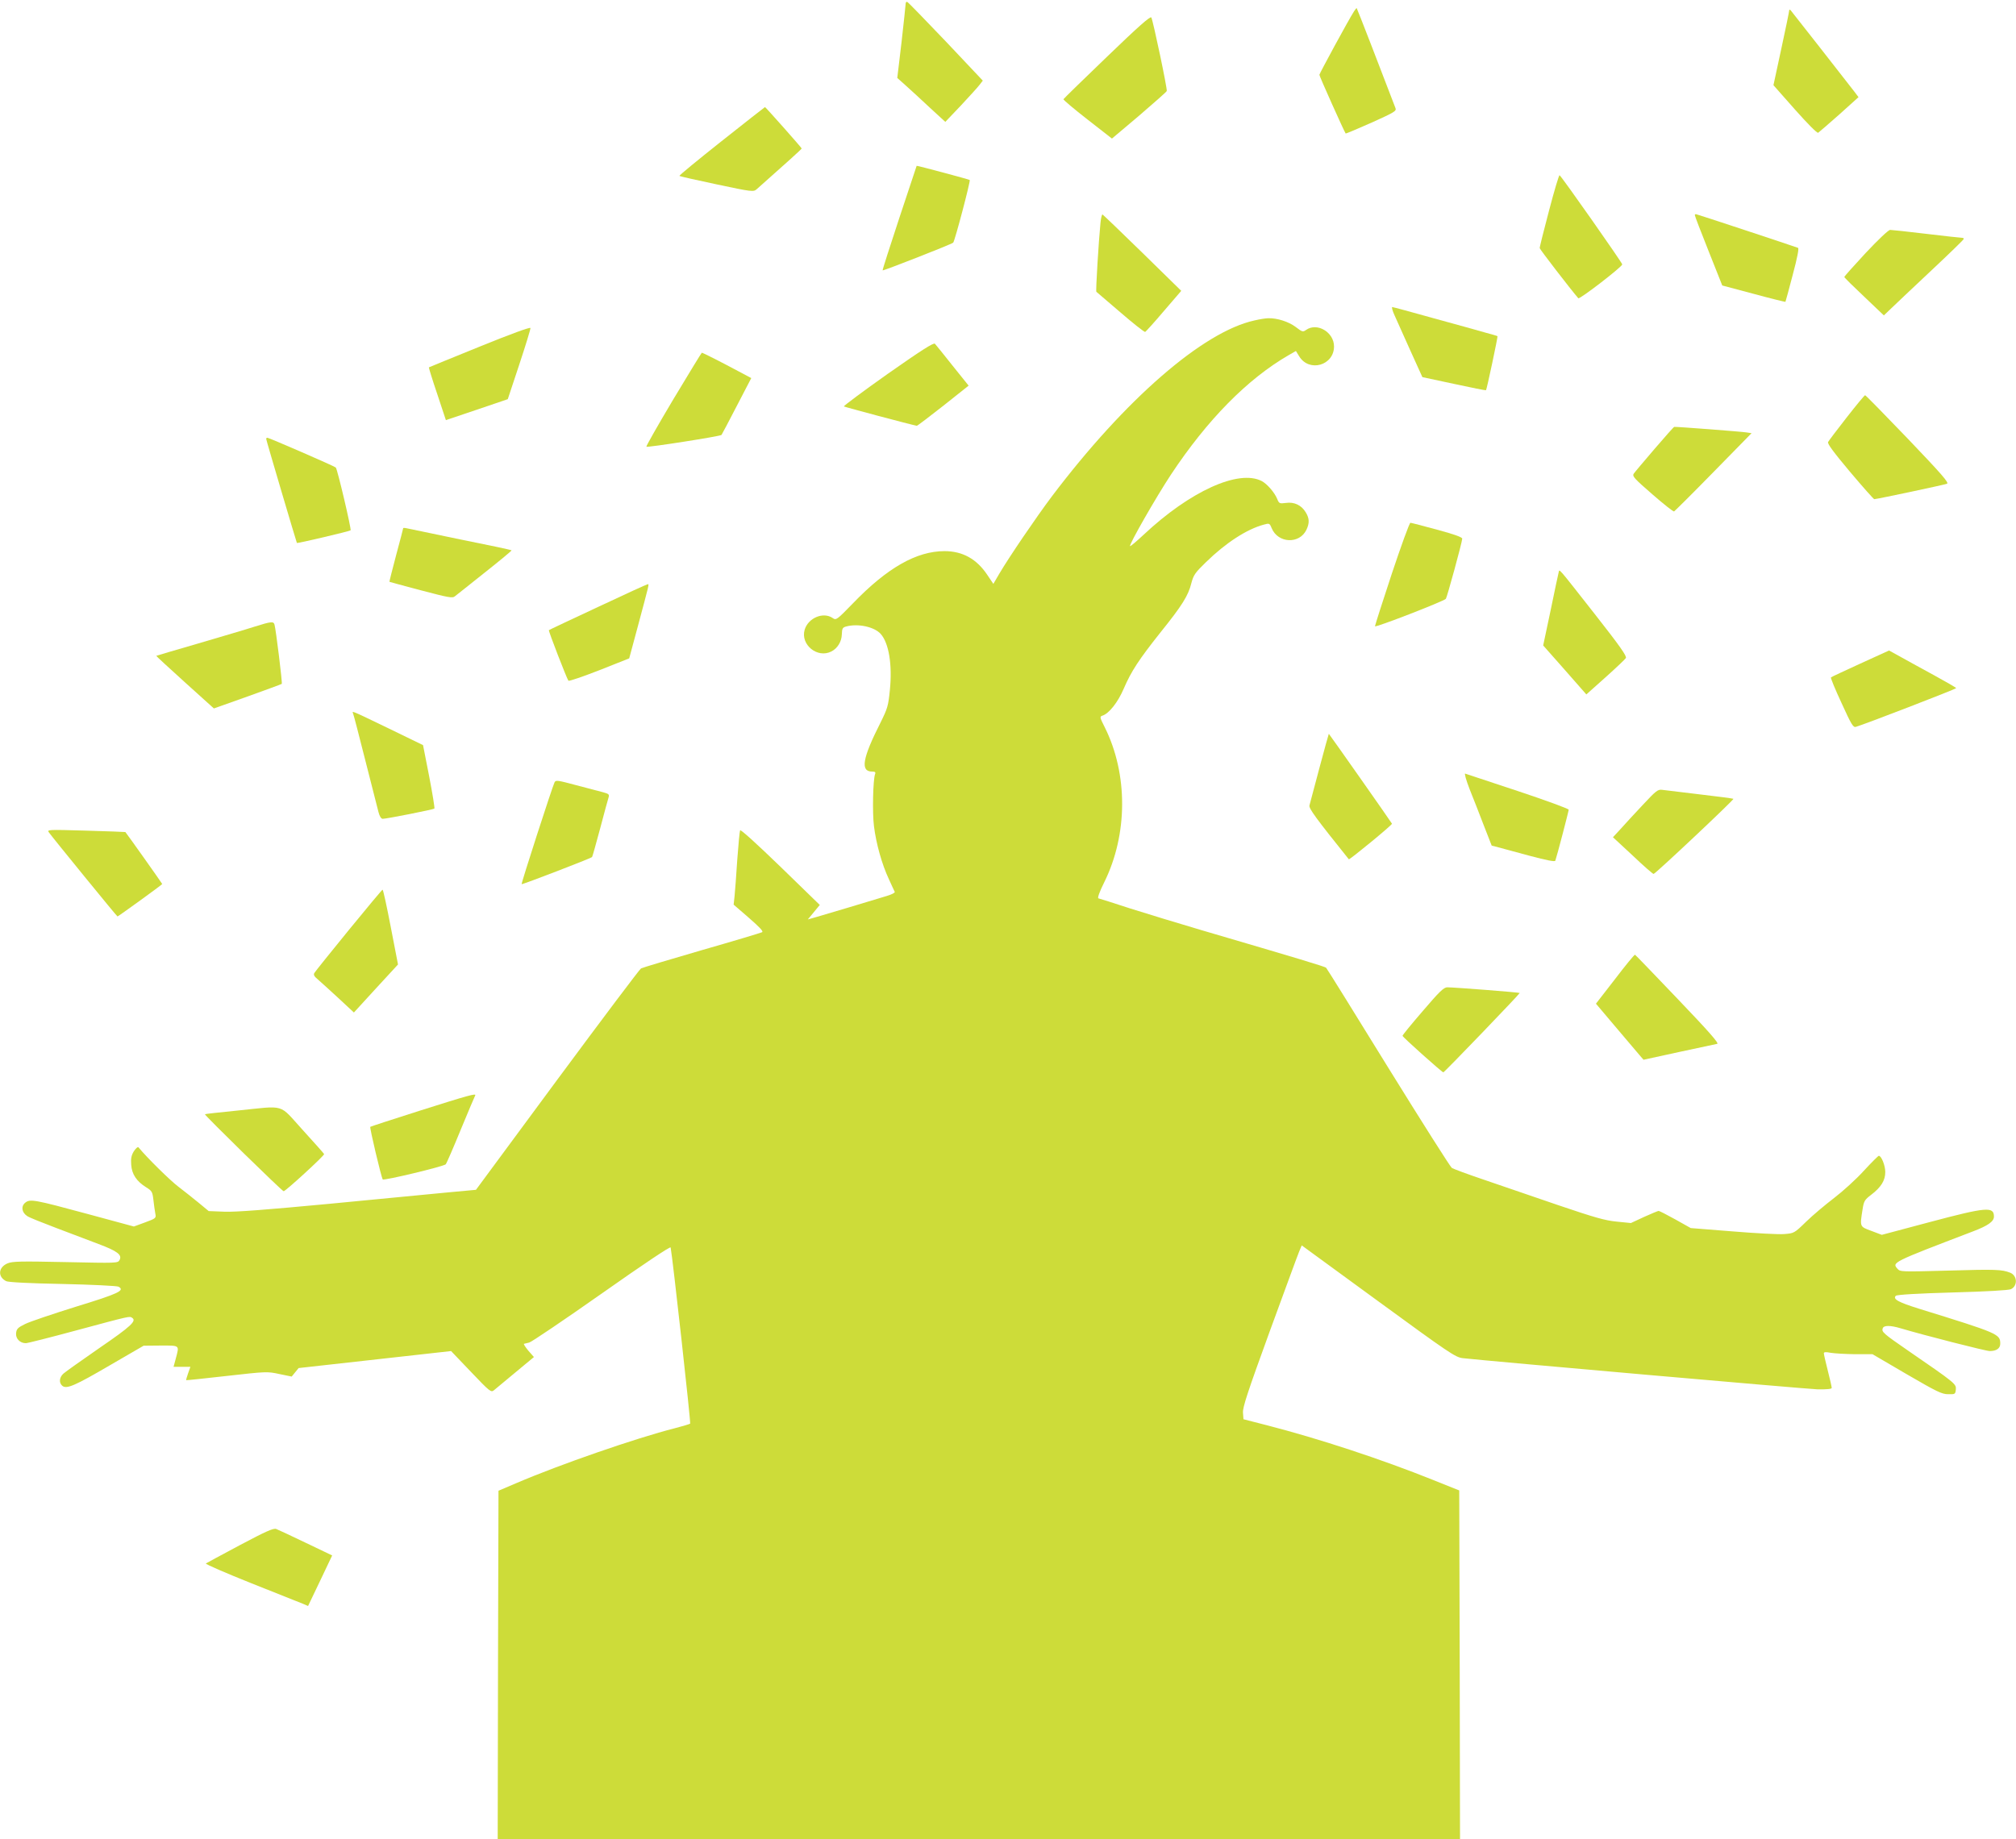 <?xml version="1.0" standalone="no"?>
<!DOCTYPE svg PUBLIC "-//W3C//DTD SVG 20010904//EN"
 "http://www.w3.org/TR/2001/REC-SVG-20010904/DTD/svg10.dtd">
<svg version="1.0" xmlns="http://www.w3.org/2000/svg"
 width="1280pt" height="1168pt" viewBox="0 0 1280 1168"
 preserveAspectRatio="xMidYMid meet">
<g transform="translate(0,1168) scale(0.1,-0.1)"
fill="#cddc39" stroke="none">
<path d="M5750 11655 c0 -9 -12 -118 -26 -243 l-27 -227 56 -50 c30 -27 99
-90 152 -140 l97 -89 99 104 c54 58 108 117 119 132 l20 26 -235 249 c-130
136 -240 250 -245 251 -6 2 -10 -4 -10 -13z"/>
<path d="M8597 11608 c-35 -54 -219 -394 -220 -403 0 -9 159 -364 167 -373 2
-1 76 30 164 69 146 66 160 74 152 93 -89 233 -243 632 -246 634 -1 2 -9 -7
-17 -20z"/>
<path d="M11360 11614 c0 -6 -22 -115 -50 -243 l-50 -232 136 -154 c81 -91
141 -152 148 -148 6 4 66 56 134 116 l122 110 -27 36 c-44 58 -395 505 -404
516 -6 5 -9 5 -9 -1z"/>
<path d="M7029 11320 c-151 -145 -275 -266 -277 -270 -2 -4 67 -62 153 -129
l155 -121 173 146 c94 81 174 151 175 156 5 10 -87 448 -98 467 -6 10 -82 -57
-281 -249z"/>
<path d="M4582 10784 c-150 -119 -271 -218 -268 -221 2 -3 109 -27 237 -54
226 -48 233 -48 253 -31 184 163 286 255 286 259 0 5 -229 263 -233 263 -1 0
-125 -97 -275 -216z"/>
<path d="M5820 10627 c0 -1 -50 -150 -110 -331 -60 -182 -108 -331 -106 -333
4 -4 438 166 448 176 10 9 111 392 105 398 -5 4 -337 93 -337 90z"/>
<path d="M9835 10342 c-33 -125 -60 -232 -59 -238 1 -8 198 -264 245 -318 8
-9 279 200 279 215 0 10 -388 563 -398 566 -4 2 -34 -99 -67 -225z"/>
<path d="M6987 10263 c-11 -110 -31 -433 -26 -436 2 -2 71 -61 153 -131 81
-70 152 -126 157 -124 4 2 58 61 118 132 l111 129 -246 241 c-136 133 -250
242 -254 244 -4 1 -10 -23 -13 -55z"/>
<path d="M10761 10313 c0 -5 39 -107 87 -227 l87 -219 199 -53 c110 -30 201
-52 202 -51 1 1 22 78 46 170 30 112 41 170 34 173 -44 16 -642 214 -648 214
-5 0 -8 -3 -7 -7z"/>
<path d="M11846 10074 c-75 -81 -136 -149 -136 -153 0 -4 57 -60 126 -125
l125 -119 47 45 c26 25 139 132 252 238 113 106 207 197 208 202 2 4 -3 8 -12
8 -8 0 -110 11 -226 25 -116 14 -219 25 -229 25 -11 0 -75 -61 -155 -146z"/>
<path d="M8854 9678 c13 -29 58 -129 100 -223 l77 -170 201 -43 c110 -24 201
-42 203 -40 5 5 76 340 73 343 -2 2 -37 12 -78 23 -41 12 -189 53 -328 91
-139 39 -257 71 -262 71 -5 0 1 -24 14 -52z"/>
<path d="M7965 9645 c-326 -71 -821 -501 -1287 -1118 -97 -129 -272 -386 -333
-490 l-38 -65 -39 58 c-67 100 -156 150 -271 150 -178 0 -364 -106 -581 -331
-103 -106 -107 -109 -129 -94 -59 41 -155 2 -178 -74 -28 -95 81 -184 170
-138 39 20 65 63 66 109 1 36 5 43 26 49 75 21 180 -1 221 -47 52 -59 74 -196
58 -356 -10 -101 -15 -117 -59 -206 -116 -229 -130 -312 -53 -312 18 0 23 -4
18 -16 -13 -35 -18 -243 -7 -331 14 -111 50 -241 95 -337 18 -39 34 -75 37
-80 2 -6 -21 -17 -51 -26 -110 -34 -396 -119 -448 -134 l-53 -15 38 46 38 46
-250 243 c-151 146 -252 238 -256 231 -3 -7 -11 -91 -18 -187 -6 -96 -14 -200
-17 -230 l-6 -55 97 -84 c69 -60 93 -86 84 -91 -8 -4 -180 -56 -383 -114 -203
-59 -377 -111 -386 -116 -8 -4 -248 -323 -532 -707 l-516 -699 -184 -17 c-101
-10 -437 -42 -748 -72 -393 -37 -595 -53 -665 -50 l-100 4 -64 53 c-36 29 -94
76 -130 103 -51 39 -194 179 -252 249 -4 5 -17 -7 -29 -25 -16 -26 -20 -46
-17 -86 4 -60 34 -105 95 -143 37 -23 40 -29 46 -80 3 -30 9 -69 12 -86 6 -30
5 -31 -65 -57 l-71 -26 -288 78 c-347 94 -371 98 -402 73 -28 -23 -22 -62 13
-85 13 -9 96 -42 183 -75 87 -33 209 -79 269 -102 120 -45 152 -69 134 -102
-11 -20 -16 -20 -342 -13 -289 6 -337 5 -369 -8 -59 -25 -64 -85 -9 -113 13
-7 147 -14 358 -18 185 -4 345 -12 355 -17 44 -24 2 -44 -269 -127 -147 -46
-293 -95 -323 -110 -47 -23 -55 -31 -58 -59 -3 -34 25 -63 62 -63 11 0 153 36
316 80 356 96 342 92 359 81 30 -19 -7 -54 -207 -191 -114 -79 -217 -152 -229
-163 -27 -24 -30 -59 -7 -78 27 -22 80 1 304 132 l212 123 109 1 c123 0 118 4
95 -83 l-14 -52 53 0 54 0 -15 -42 c-8 -22 -13 -42 -12 -43 2 -1 118 11 258
27 250 28 257 29 334 12 l78 -16 22 27 22 27 484 54 484 54 127 -133 c119
-125 127 -131 145 -116 11 9 72 60 136 113 l118 98 -36 41 c-19 23 -31 42 -27
43 4 1 19 5 33 8 14 3 221 143 460 311 264 186 436 301 438 293 12 -59 129
-1114 124 -1119 -4 -3 -47 -16 -97 -29 -248 -63 -732 -231 -1005 -348 l-115
-49 -3 -1107 -2 -1106 3055 0 3055 0 -2 1107 -3 1108 -165 66 c-331 133 -727
263 -1057 348 l-148 38 -3 41 c-3 34 30 133 169 515 95 259 179 489 188 510
l16 38 486 -355 c449 -328 489 -355 535 -361 158 -18 2175 -195 2252 -198 63
-1 92 2 92 9 0 6 -11 56 -25 110 -14 54 -25 104 -25 110 0 8 13 9 43 3 23 -4
92 -8 154 -9 l112 0 217 -127 c191 -111 223 -127 263 -127 44 -1 46 0 49 30 3
35 -1 39 -305 248 -155 107 -168 118 -159 141 7 19 48 19 112 0 151 -45 543
-145 567 -145 43 0 67 17 67 47 0 61 -12 66 -516 222 -131 41 -168 61 -147 82
7 7 141 15 359 21 216 6 358 14 372 21 44 21 41 87 -6 105 -52 20 -89 22 -392
13 -297 -8 -305 -8 -322 11 -36 41 -39 40 479 238 95 36 133 63 133 94 0 65
-47 61 -408 -35 l-304 -81 -66 25 c-75 28 -74 24 -56 138 8 51 13 60 54 91 63
48 90 91 90 145 0 42 -25 103 -41 103 -4 0 -47 -43 -96 -96 -48 -53 -133 -130
-188 -172 -55 -42 -135 -109 -177 -150 -76 -74 -77 -74 -140 -79 -35 -3 -182
5 -328 17 l-265 21 -98 55 c-54 30 -101 54 -106 54 -4 0 -46 -17 -92 -38 l-84
-39 -90 9 c-74 7 -140 26 -370 104 -154 53 -365 125 -470 161 -104 35 -198 70
-207 76 -10 7 -191 293 -404 637 -212 344 -389 629 -394 634 -8 8 -168 56
-795 240 -143 42 -345 104 -450 137 -104 34 -195 63 -201 64 -7 2 7 42 37 102
150 303 152 687 3 985 -32 63 -32 67 -15 73 42 13 99 85 136 172 48 111 95
183 234 358 136 169 176 233 195 311 14 53 24 67 93 134 126 123 259 209 366
238 36 10 38 10 51 -22 40 -97 177 -103 221 -10 20 43 19 72 -5 111 -27 45
-73 67 -126 59 -40 -5 -43 -4 -55 26 -17 41 -64 95 -98 113 -147 76 -456 -65
-750 -341 -45 -42 -84 -75 -86 -72 -8 8 164 309 259 453 231 349 486 608 747
759 l47 27 21 -34 c63 -103 221 -58 221 63 0 90 -107 154 -177 105 -21 -15
-25 -13 -67 19 -44 33 -118 57 -174 55 -15 0 -54 -6 -87 -14z"/>
<path d="M3046 9479 c-176 -71 -321 -131 -323 -132 -1 -2 22 -78 53 -169 l55
-166 196 66 197 67 73 220 c40 121 72 225 71 232 -2 7 -125 -38 -322 -118z"/>
<path d="M5638 9307 c-157 -111 -283 -205 -280 -208 5 -4 425 -116 463 -123 4
0 79 57 168 127 l161 128 -102 127 c-55 70 -106 132 -112 139 -8 8 -83 -39
-298 -190z"/>
<path d="M4275 9144 c-97 -163 -174 -298 -171 -301 6 -6 469 66 477 75 3 4 47
87 97 184 l92 177 -83 44 c-91 49 -224 117 -231 117 -2 0 -83 -133 -181 -296z"/>
<path d="M11725 9029 c-61 -78 -114 -148 -118 -156 -6 -10 34 -64 138 -188 81
-96 151 -175 155 -175 16 0 445 91 462 98 14 6 -35 62 -248 285 -146 152 -268
277 -272 277 -4 0 -57 -64 -117 -141z"/>
<path d="M10505 8829 c-66 -77 -126 -148 -132 -157 -11 -16 3 -31 118 -131 71
-62 133 -111 138 -109 4 2 117 114 250 250 l242 247 -33 5 c-31 5 -447 37
-458 35 -3 0 -59 -63 -125 -140z"/>
<path d="M1690 8893 c0 -8 192 -656 195 -661 4 -4 334 74 341 80 6 7 -84 390
-94 399 -9 9 -424 189 -434 189 -5 0 -8 -3 -8 -7z"/>
<path d="M8837 8037 c-59 -178 -107 -329 -107 -334 0 -11 435 158 450 174 7 8
102 354 104 382 1 9 -48 27 -159 57 -88 24 -165 44 -170 44 -6 0 -59 -146
-118 -323z"/>
<path d="M2560 8326 c0 -2 -20 -80 -45 -172 -24 -92 -44 -168 -42 -169 1 -1
91 -25 200 -54 174 -46 201 -51 215 -38 10 7 95 76 190 151 96 76 172 139 170
141 -2 3 -148 34 -324 69 -175 36 -329 68 -341 71 -13 3 -23 3 -23 1z"/>
<path d="M9896 8044 c-3 -11 -26 -119 -51 -241 l-47 -222 137 -155 137 -156
121 108 c66 59 125 115 130 123 7 12 -37 75 -198 280 -246 313 -222 285 -229
263z"/>
<path d="M3796 7825 c-169 -79 -310 -145 -311 -147 -4 -4 115 -311 124 -321 4
-4 92 26 197 67 l189 75 56 208 c72 269 71 263 62 263 -5 0 -147 -65 -317
-145z"/>
<path d="M1615 7700 c-49 -16 -209 -63 -355 -106 -146 -42 -266 -78 -268 -79
-1 -1 81 -77 182 -168 l184 -166 214 76 c117 42 215 78 217 80 5 3 -37 344
-46 376 -6 22 -20 21 -128 -13z"/>
<path d="M11812 7466 c-100 -46 -185 -85 -187 -88 -3 -3 27 -76 67 -162 62
-136 74 -157 91 -152 42 11 637 240 637 246 0 3 -62 39 -137 80 -76 41 -171
94 -213 117 l-76 42 -182 -83z"/>
<path d="M2242 7148 c4 -8 38 -142 78 -299 40 -156 77 -303 83 -326 7 -27 17
-43 27 -43 24 0 322 59 328 65 3 3 -12 95 -33 204 l-39 199 -214 104 c-251
121 -237 115 -230 96z"/>
<path d="M8377 6802 c-32 -119 -60 -226 -63 -237 -5 -19 44 -85 250 -342 4 -5
277 219 274 226 -4 9 -399 571 -401 571 -1 0 -28 -98 -60 -218z"/>
<path d="M9331 6668 c23 -56 63 -160 90 -230 l50 -128 42 -11 c23 -6 113 -30
200 -54 105 -28 160 -39 162 -31 11 31 85 315 85 324 0 6 -145 59 -322 118
-178 59 -328 109 -335 111 -7 3 6 -42 28 -99z"/>
<path d="M3521 6712 c-14 -28 -213 -643 -209 -647 3 -4 437 163 447 172 2 1
25 83 51 180 26 98 50 188 54 199 6 19 1 23 -36 33 -24 6 -100 26 -171 45
-116 31 -128 33 -136 18z"/>
<path d="M10430 6568 c-52 -55 -115 -124 -141 -153 l-48 -52 125 -116 c68 -65
128 -117 133 -117 11 0 512 472 507 477 -2 2 -98 15 -212 28 -115 14 -223 27
-240 29 -28 4 -39 -5 -124 -96z"/>
<path d="M311 6393 c26 -36 431 -533 435 -533 5 0 284 202 284 206 0 3 -224
319 -234 330 0 1 -113 5 -250 9 -244 7 -249 7 -235 -12z"/>
<path d="M2214 5773 c-115 -141 -213 -263 -218 -272 -7 -11 -1 -22 21 -40 17
-14 75 -68 130 -118 l100 -93 140 153 140 152 -46 238 c-25 130 -48 237 -52
237 -3 0 -100 -116 -215 -257z"/>
<path d="M10254 5462 l-121 -156 126 -149 c69 -82 137 -162 151 -178 l25 -29
225 49 c124 27 233 50 243 52 13 3 -54 79 -250 284 -147 154 -269 281 -272
282 -4 1 -61 -68 -127 -155z"/>
<path d="M9034 5260 c-71 -82 -129 -153 -129 -158 0 -8 251 -232 259 -232 7 0
488 501 485 504 -4 4 -416 36 -460 36 -22 0 -50 -27 -155 -150z"/>
<path d="M2670 4628 c-173 -55 -317 -102 -319 -104 -5 -5 69 -318 79 -334 6
-9 386 82 400 96 5 5 48 104 95 219 48 116 89 213 92 218 10 16 -44 1 -347
-95z"/>
<path d="M1505 4627 c-110 -11 -202 -21 -204 -23 -5 -4 490 -489 500 -489 12
0 260 227 257 236 -2 4 -63 73 -136 153 -155 170 -103 155 -417 123z"/>
<path d="M1524 1868 c-115 -61 -212 -114 -217 -117 -4 -4 127 -61 290 -126
164 -65 312 -124 329 -131 l30 -13 77 161 76 160 -167 80 c-92 44 -177 84
-188 88 -17 7 -66 -15 -230 -102z"/>
</g>
</svg>

